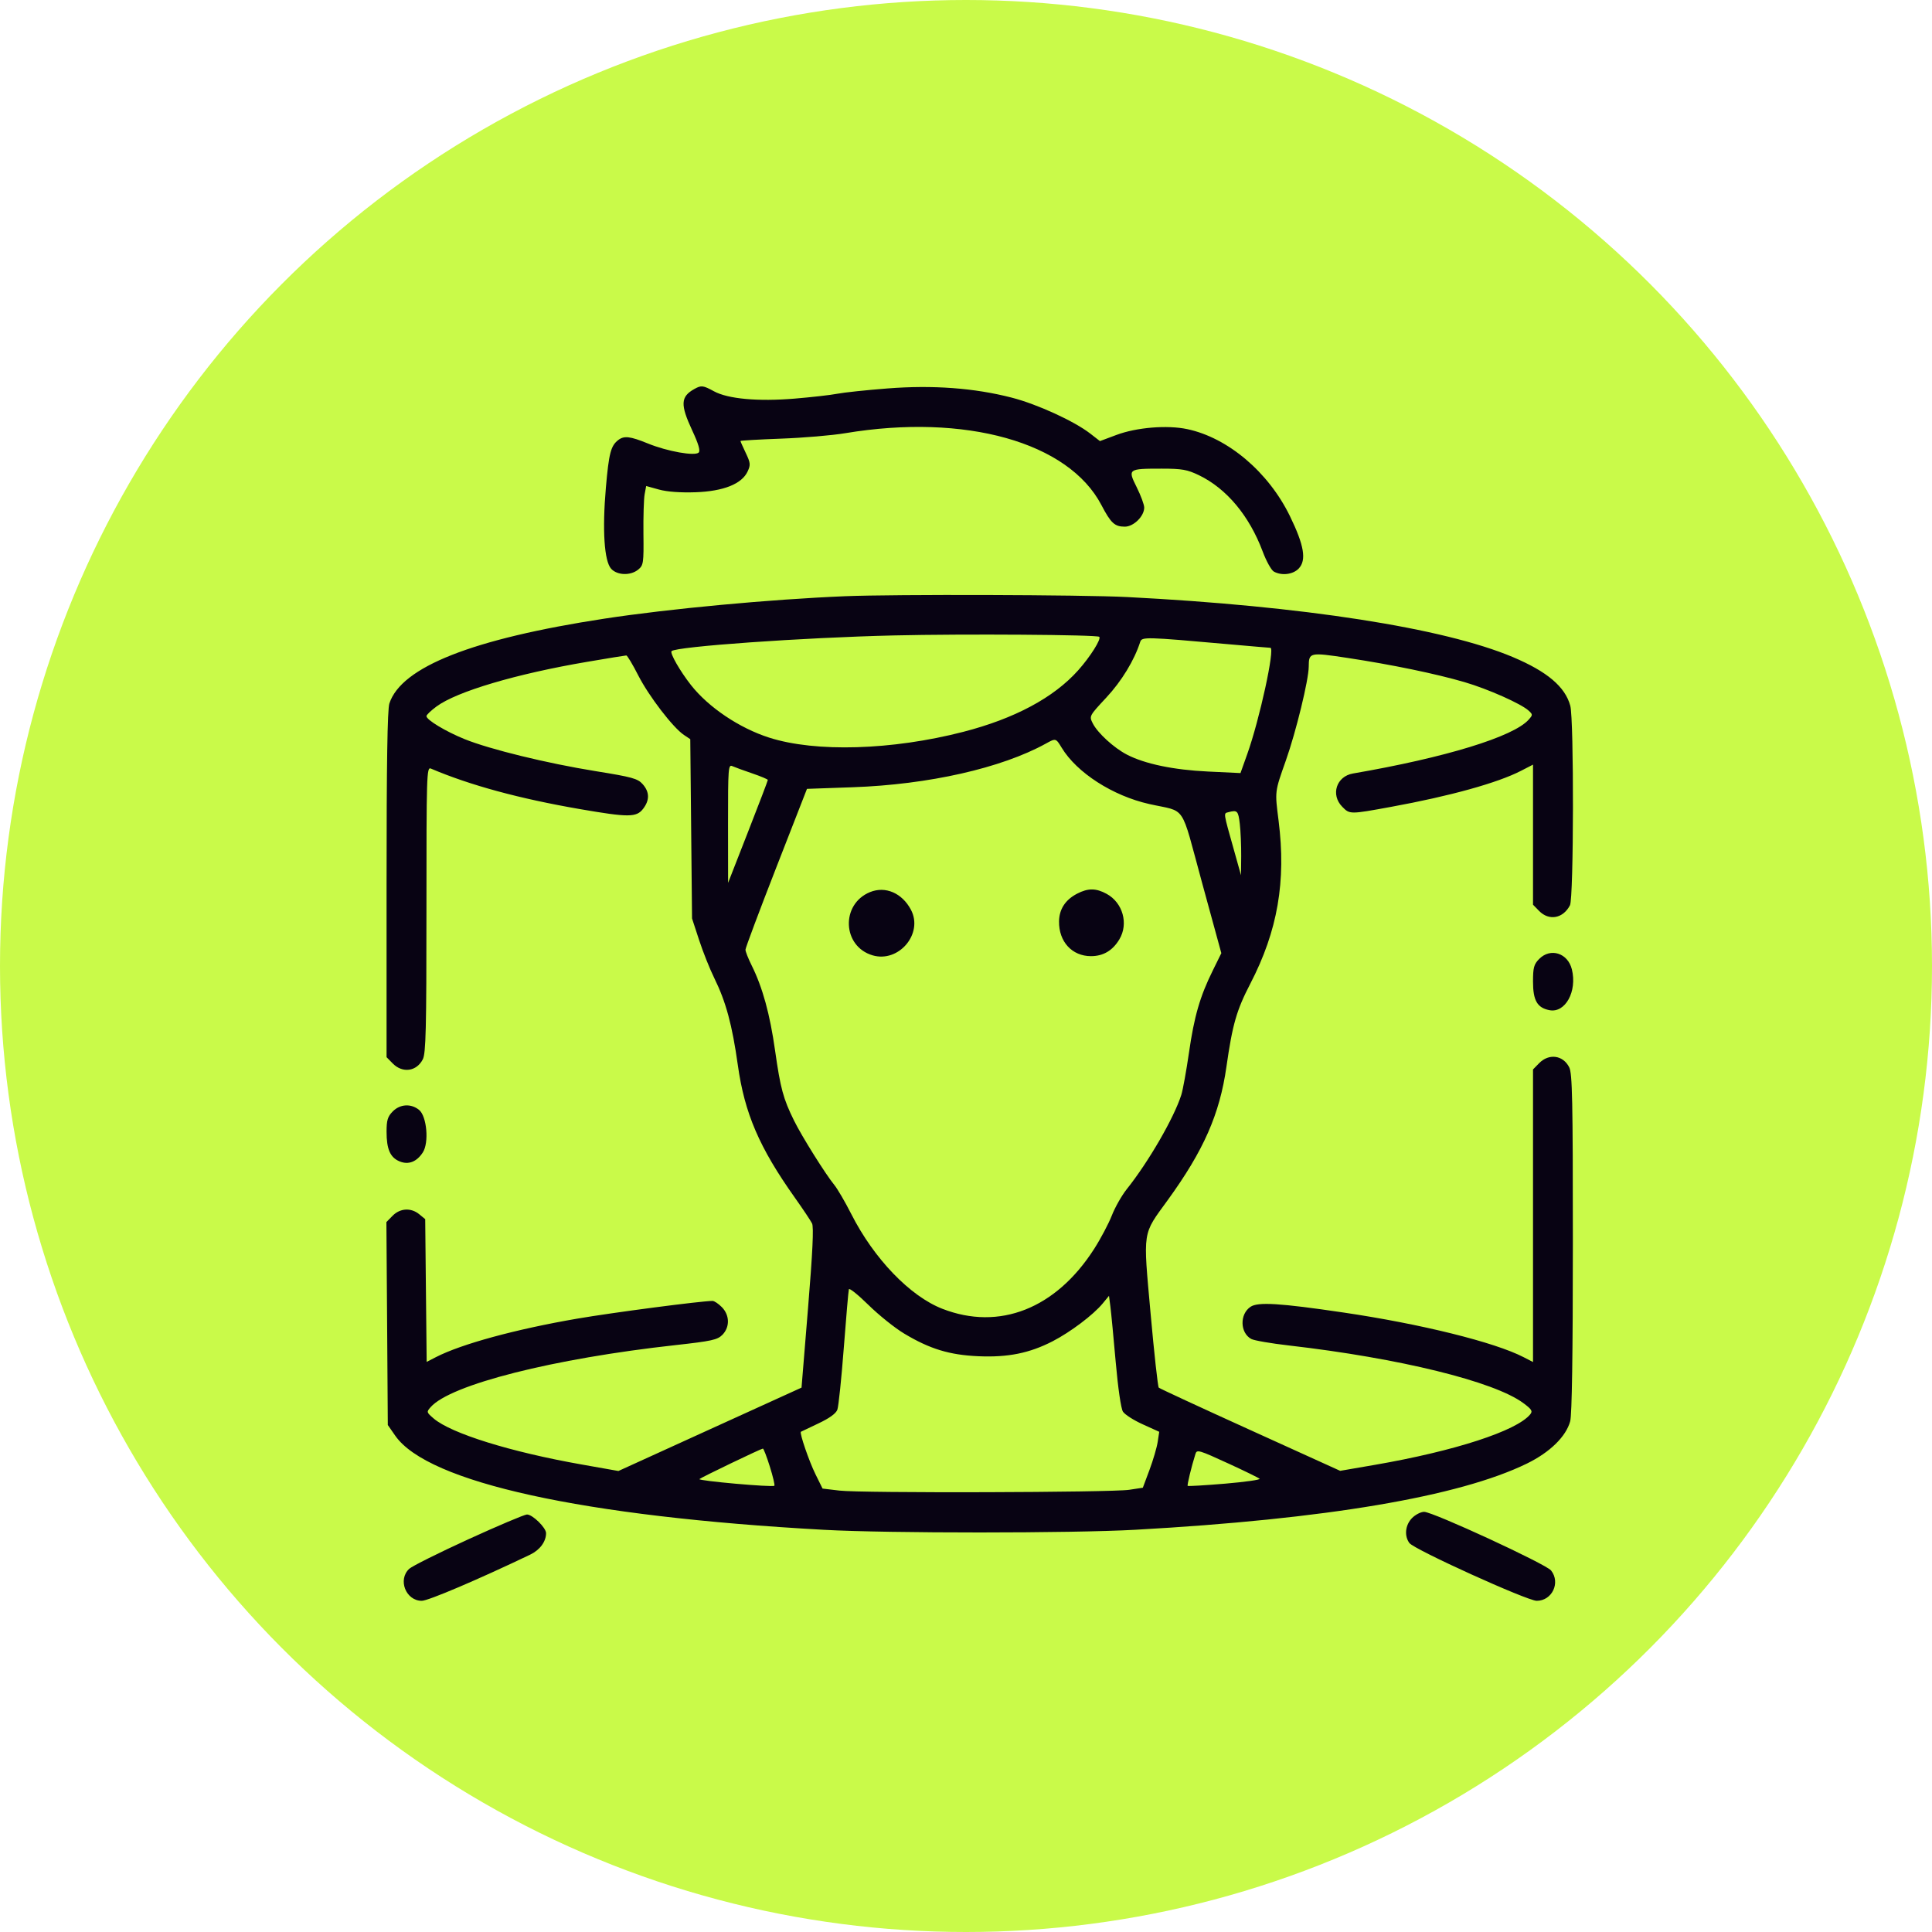 <?xml version="1.0" encoding="UTF-8"?> <svg xmlns="http://www.w3.org/2000/svg" width="70" height="70" viewBox="0 0 70 70" fill="none"> <circle cx="35" cy="35" r="35" fill="#C9FA49"></circle> <path fill-rule="evenodd" clip-rule="evenodd" d="M25.158 14.094C24.658 14.373 24.643 14.656 25.08 15.595C25.307 16.081 25.38 16.33 25.316 16.396C25.18 16.534 24.178 16.356 23.471 16.067C22.825 15.804 22.61 15.78 22.396 15.947C22.13 16.155 22.061 16.423 21.952 17.669C21.819 19.203 21.892 20.332 22.144 20.608C22.364 20.849 22.85 20.863 23.125 20.636C23.313 20.481 23.325 20.404 23.313 19.341C23.306 18.72 23.326 18.076 23.356 17.91L23.412 17.609L23.878 17.738C24.174 17.819 24.661 17.854 25.203 17.835C26.215 17.799 26.878 17.534 27.088 17.081C27.199 16.843 27.192 16.772 27.02 16.411C26.915 16.19 26.828 15.995 26.828 15.978C26.828 15.961 27.489 15.923 28.296 15.893C29.103 15.864 30.149 15.775 30.621 15.696C34.975 14.97 38.714 16.019 39.906 18.299C40.249 18.955 40.387 19.082 40.754 19.082C41.073 19.082 41.457 18.705 41.457 18.39C41.457 18.286 41.335 17.955 41.186 17.656C40.854 16.99 40.867 16.98 42.089 16.98C42.827 16.98 43.017 17.014 43.444 17.22C44.443 17.704 45.264 18.687 45.748 19.978C45.88 20.331 46.063 20.661 46.155 20.71C46.443 20.868 46.855 20.815 47.06 20.594C47.341 20.29 47.25 19.754 46.737 18.701C45.96 17.105 44.492 15.861 43.016 15.548C42.289 15.394 41.182 15.485 40.452 15.758L39.853 15.982L39.504 15.711C38.922 15.259 37.581 14.645 36.657 14.407C35.301 14.057 33.794 13.946 32.155 14.074C31.397 14.133 30.58 14.219 30.339 14.266C30.098 14.313 29.398 14.392 28.785 14.443C27.462 14.553 26.374 14.453 25.868 14.177C25.474 13.962 25.409 13.954 25.158 14.094ZM30.621 21.602C27.924 21.713 24.241 22.056 21.898 22.415C17.118 23.147 14.54 24.164 14.108 25.488C14.036 25.708 14.006 27.647 14.006 32.053V38.304L14.228 38.53C14.584 38.893 15.094 38.823 15.319 38.381C15.43 38.162 15.451 37.308 15.451 32.95C15.451 28.061 15.459 27.783 15.609 27.846C17.031 28.451 18.807 28.934 21.005 29.314C22.775 29.62 23.058 29.619 23.3 29.306C23.543 28.991 23.537 28.694 23.284 28.41C23.106 28.209 22.901 28.153 21.591 27.942C19.822 27.657 17.75 27.151 16.831 26.779C16.142 26.499 15.451 26.082 15.451 25.946C15.451 25.902 15.615 25.745 15.816 25.597C16.551 25.054 18.701 24.416 21.275 23.979C22.02 23.852 22.658 23.748 22.693 23.748C22.727 23.748 22.922 24.073 23.125 24.471C23.509 25.224 24.384 26.363 24.781 26.629L25.01 26.782L25.042 30.03L25.074 33.278L25.33 34.06C25.471 34.491 25.719 35.114 25.883 35.445C26.302 36.296 26.529 37.137 26.733 38.591C26.978 40.34 27.511 41.579 28.799 43.394C29.091 43.806 29.371 44.225 29.422 44.327C29.487 44.457 29.444 45.359 29.277 47.393L29.041 50.276L25.723 51.786L22.406 53.297L21.073 53.061C18.499 52.607 16.345 51.937 15.712 51.394C15.451 51.17 15.448 51.158 15.605 50.981C16.327 50.165 20.045 49.224 24.481 48.735C25.783 48.591 25.996 48.544 26.174 48.363C26.448 48.083 26.44 47.652 26.155 47.361C26.033 47.237 25.881 47.135 25.817 47.135C25.413 47.135 22.199 47.556 20.914 47.777C18.682 48.161 16.721 48.695 15.793 49.172L15.459 49.344L15.432 46.758L15.406 44.172L15.192 43.996C14.894 43.75 14.497 43.772 14.225 44.049L14 44.278L14.026 47.955L14.051 51.631L14.322 52.02C15.504 53.714 21.118 54.946 29.854 55.428C32.191 55.557 38.824 55.556 41.141 55.426C48.042 55.041 52.877 54.223 55.324 53.027C56.156 52.62 56.74 52.049 56.891 51.495C56.955 51.26 56.987 49.089 56.988 45.036C56.988 39.857 56.968 38.892 56.856 38.671C56.632 38.228 56.121 38.159 55.765 38.522L55.544 38.748V44.048V49.349L55.205 49.174C54.156 48.631 51.475 47.967 48.662 47.553C46.372 47.215 45.58 47.166 45.31 47.347C44.911 47.613 44.926 48.29 45.335 48.513C45.436 48.569 46.057 48.676 46.716 48.751C50.703 49.21 54.131 50.052 55.188 50.833C55.497 51.061 55.538 51.128 55.444 51.243C54.957 51.843 52.711 52.573 49.816 53.074L48.557 53.291L45.301 51.813C43.509 51 42.017 50.309 41.984 50.277C41.951 50.245 41.818 49.036 41.688 47.589C41.415 44.534 41.38 44.762 42.309 43.482C43.612 41.685 44.191 40.37 44.436 38.65C44.656 37.113 44.802 36.605 45.301 35.641C46.293 33.725 46.603 31.934 46.325 29.73C46.189 28.656 46.183 28.704 46.589 27.555C46.958 26.511 47.416 24.633 47.418 24.151C47.421 23.637 47.452 23.63 48.819 23.837C50.419 24.079 52.028 24.412 53.06 24.714C53.912 24.963 55.115 25.498 55.386 25.748C55.538 25.889 55.538 25.904 55.386 26.075C54.839 26.692 52.374 27.448 49.022 28.025C48.42 28.128 48.204 28.795 48.632 29.23C48.904 29.508 48.906 29.508 50.401 29.234C52.538 28.844 54.266 28.364 55.113 27.926L55.544 27.704V30.242V32.779L55.765 33.005C56.126 33.373 56.633 33.28 56.883 32.8C57.02 32.538 57.03 26.068 56.894 25.569C56.707 24.882 56.057 24.332 54.813 23.807C52.313 22.752 47.206 21.957 40.834 21.632C39.199 21.548 32.41 21.529 30.621 21.602ZM39.828 23.073C39.91 23.148 39.504 23.795 39.064 24.287C38.179 25.278 36.761 26.037 34.898 26.517C32.317 27.182 29.55 27.264 27.867 26.725C26.789 26.38 25.671 25.629 25.036 24.822C24.641 24.32 24.264 23.662 24.332 23.592C24.496 23.425 29.106 23.099 32.382 23.023C34.919 22.963 39.744 22.996 39.828 23.073ZM44.506 23.341C45.314 23.413 45.999 23.471 46.029 23.471C46.203 23.471 45.636 26.077 45.188 27.329L44.945 28.01L43.765 27.954C42.519 27.895 41.476 27.677 40.828 27.34C40.358 27.096 39.77 26.558 39.594 26.211C39.46 25.945 39.461 25.943 40.085 25.273C40.639 24.678 41.099 23.922 41.312 23.257C41.372 23.07 41.502 23.073 44.506 23.341ZM38.468 27.093C39.016 27.998 40.317 28.834 41.638 29.131C43.009 29.44 42.754 29.061 43.551 31.976L44.251 34.535L43.943 35.16C43.477 36.102 43.267 36.827 43.078 38.145C42.983 38.802 42.858 39.488 42.801 39.67C42.537 40.501 41.613 42.098 40.826 43.084C40.644 43.312 40.4 43.742 40.284 44.039C40.167 44.337 39.879 44.882 39.644 45.249C38.256 47.417 36.209 48.224 34.143 47.42C32.97 46.963 31.662 45.602 30.843 43.986C30.62 43.546 30.341 43.069 30.225 42.928C29.909 42.542 29.052 41.174 28.771 40.604C28.377 39.806 28.277 39.434 28.083 38.066C27.896 36.744 27.63 35.776 27.234 34.979C27.11 34.73 27.009 34.474 27.01 34.408C27.01 34.343 27.512 33.006 28.124 31.436L29.238 28.582L30.9 28.523C33.648 28.426 36.283 27.83 37.893 26.942C38.254 26.742 38.255 26.743 38.468 27.093ZM27.256 28.022C27.565 28.127 27.819 28.234 27.82 28.259C27.82 28.285 27.497 29.134 27.1 30.147L26.38 31.988L26.378 29.838C26.377 27.823 26.387 27.692 26.535 27.759C26.622 27.798 26.946 27.916 27.256 28.022ZM44.92 29.848C44.951 30.113 44.974 30.642 44.971 31.022L44.964 31.712L44.706 30.791C44.318 29.411 44.327 29.475 44.504 29.428C44.831 29.341 44.864 29.374 44.92 29.848ZM31.524 32.322C30.454 32.757 30.517 34.292 31.617 34.614C32.567 34.891 33.462 33.826 33.005 32.962C32.684 32.356 32.081 32.096 31.524 32.322ZM39.025 32.38C38.599 32.601 38.377 32.943 38.371 33.383C38.361 34.12 38.842 34.643 39.528 34.643C39.973 34.643 40.313 34.442 40.558 34.032C40.895 33.468 40.682 32.707 40.097 32.387C39.712 32.176 39.421 32.174 39.025 32.38ZM55.765 34.747C55.576 34.94 55.544 35.059 55.544 35.565C55.544 36.248 55.696 36.514 56.138 36.6C56.713 36.714 57.149 35.922 56.952 35.122C56.806 34.529 56.175 34.329 55.765 34.747ZM14.228 40.271C14.046 40.456 14.006 40.589 14.006 41.003C14.006 41.636 14.136 41.935 14.473 42.077C14.796 42.214 15.1 42.097 15.321 41.752C15.549 41.397 15.465 40.447 15.186 40.216C14.895 39.976 14.495 39.999 14.228 40.271ZM32.76 48.318C33.689 48.876 34.4 49.093 35.452 49.139C36.522 49.185 37.3 49.028 38.138 48.597C38.783 48.265 39.613 47.639 39.951 47.229L40.181 46.95L40.232 47.342C40.26 47.557 40.346 48.459 40.424 49.345C40.508 50.295 40.615 51.034 40.686 51.146C40.753 51.251 41.075 51.458 41.404 51.606L42.001 51.877L41.945 52.245C41.914 52.448 41.78 52.904 41.648 53.258L41.407 53.903L40.913 53.978C40.262 54.077 31.204 54.102 30.415 54.007L29.803 53.934L29.545 53.412C29.314 52.945 28.961 51.916 29.018 51.876C29.031 51.868 29.315 51.732 29.651 51.574C30.051 51.386 30.288 51.215 30.339 51.076C30.382 50.959 30.487 49.953 30.572 48.838C30.657 47.724 30.74 46.767 30.756 46.712C30.772 46.656 31.091 46.912 31.465 47.28C31.838 47.647 32.421 48.115 32.76 48.318ZM27.892 53.135C28.005 53.495 28.079 53.809 28.057 53.831C27.995 53.895 25.283 53.653 25.342 53.59C25.394 53.535 27.555 52.496 27.641 52.485C27.666 52.482 27.779 52.774 27.892 53.135ZM44.538 53.04C45.103 53.3 45.598 53.542 45.637 53.578C45.677 53.614 45.114 53.694 44.386 53.756C43.658 53.817 43.049 53.853 43.032 53.836C43.006 53.809 43.166 53.147 43.312 52.683C43.365 52.511 43.423 52.528 44.538 53.04ZM51.16 55.003C50.914 55.254 50.873 55.648 51.065 55.907C51.241 56.143 55.333 58 55.678 58C56.236 58 56.548 57.341 56.198 56.901C56.013 56.669 51.917 54.777 51.599 54.777C51.479 54.777 51.282 54.879 51.16 55.003ZM16.972 55.77C15.897 56.262 14.932 56.744 14.828 56.84C14.403 57.233 14.704 58 15.282 58C15.516 58 17.316 57.233 19.208 56.328C19.561 56.159 19.785 55.856 19.785 55.549C19.785 55.351 19.291 54.869 19.092 54.873C19.002 54.875 18.047 55.279 16.972 55.77Z" fill="#080313"></path> </svg> 